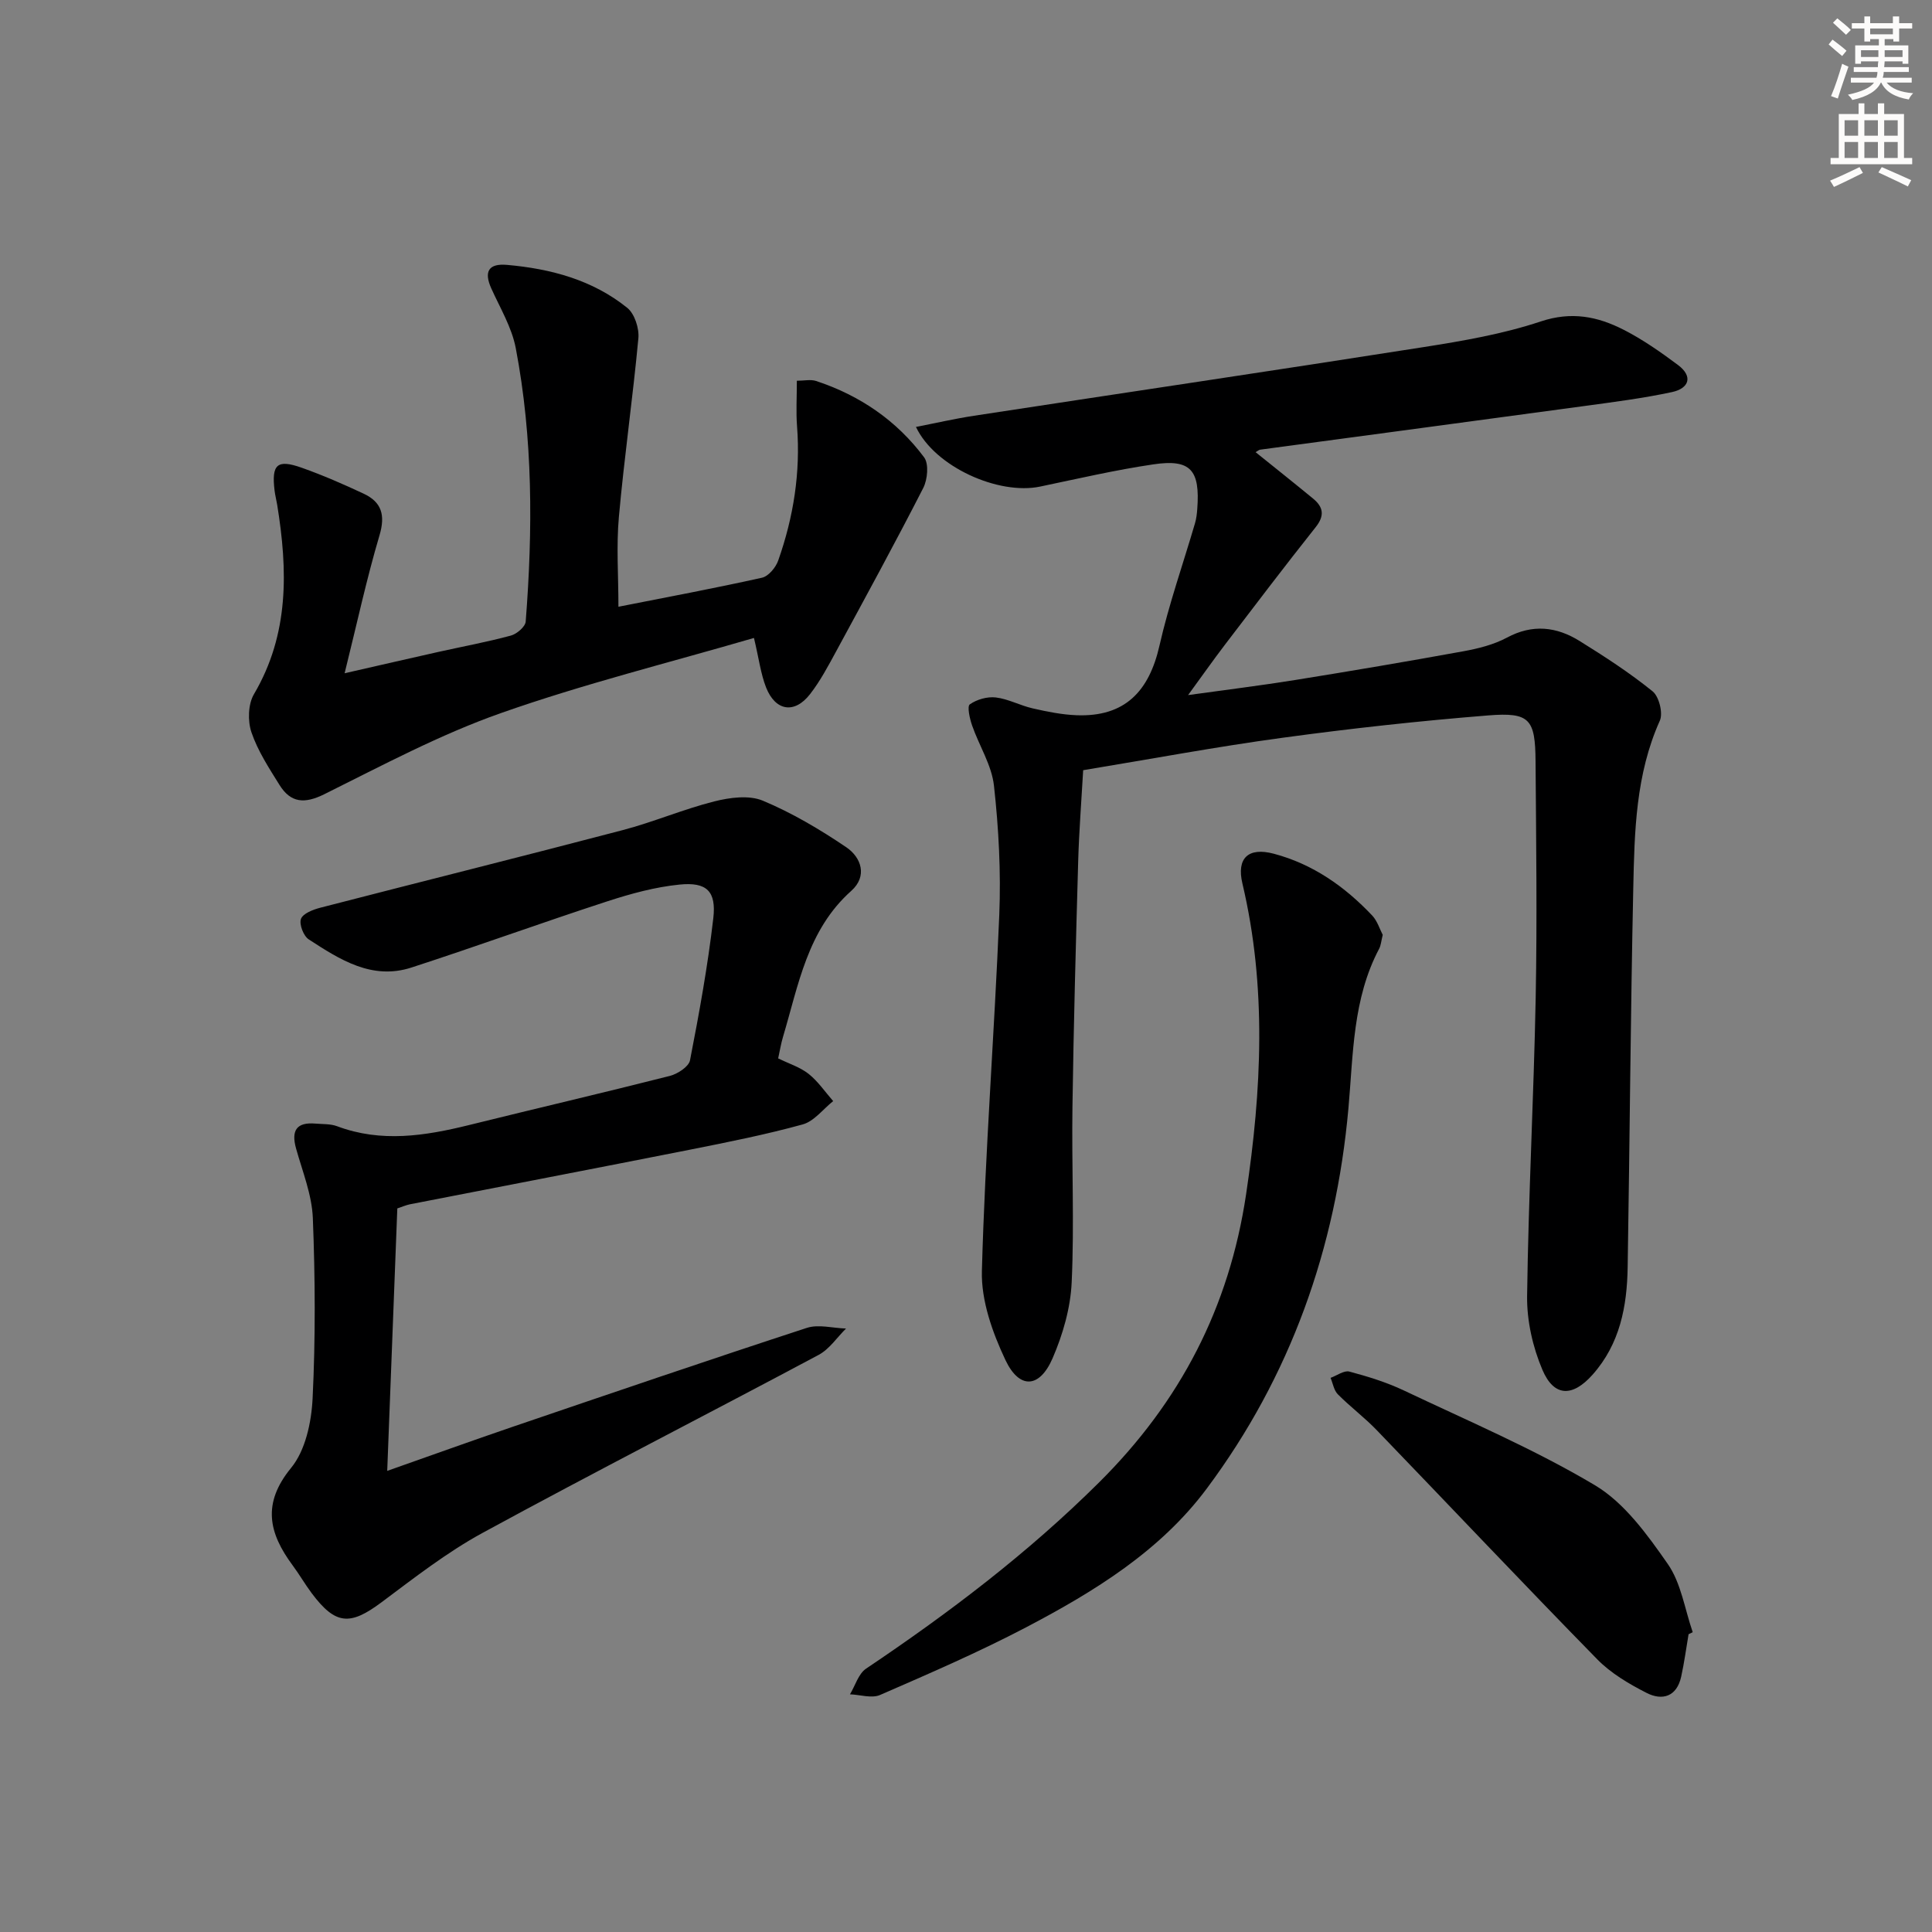 <svg enable-background="new 0 0 400 400" viewBox="0 0 400 400" xmlns="http://www.w3.org/2000/svg"><rect x="0" y="0" width="400" height="400" fill="#808080" stroke="none"/><g fill="#000001"><path d="m224.26 159.46c-.37 6.49-.85 12.61-1.03 18.73-.48 16.97-.95 33.95-1.19 50.93-.18 12.12.4 24.27-.16 36.37-.24 5.32-1.83 10.82-3.96 15.74-2.69 6.2-6.86 6.46-9.75.36-2.69-5.69-5.05-12.31-4.88-18.45.67-24.59 2.59-49.14 3.6-73.72.36-8.9-.12-17.89-1.1-26.75-.47-4.27-3.08-8.29-4.53-12.48-.49-1.41-1.06-3.94-.47-4.36 1.45-1.02 3.62-1.64 5.38-1.43 2.59.31 5.04 1.67 7.63 2.26 2.98.68 6.03 1.3 9.07 1.42 10.01.39 15.04-4.93 17.19-14.43 1.94-8.55 4.88-16.87 7.35-25.31.28-.95.4-1.96.47-2.95.61-8.1-1.37-10.39-9.08-9.25-7.87 1.16-15.65 2.97-23.45 4.6-8.6 1.8-21.78-4.05-25.71-12.35 4.17-.81 8.06-1.71 12-2.31 31.02-4.75 62.06-9.34 93.06-14.21 8.19-1.29 16.47-2.71 24.3-5.32 6.36-2.12 11.77-1.03 17.15 1.72 3.96 2.02 7.67 4.62 11.25 7.29 3.21 2.4 2.27 4.86-1.21 5.61-5.98 1.29-12.08 2.06-18.15 2.89-22.38 3.05-44.76 6.02-67.14 9.04-.27.04-.52.28-.94.52 4.01 3.23 7.98 6.38 11.89 9.6 2.12 1.74 2.46 3.51.55 5.92-6.39 8.04-12.59 16.22-18.82 24.38-2.4 3.15-4.68 6.39-7.6 10.39 7.96-1.11 15.07-1.98 22.15-3.12 11.63-1.87 23.25-3.84 34.84-5.95 3.08-.56 6.28-1.36 9.01-2.82 5.31-2.86 10.28-2.28 15.06.69 5.2 3.23 10.36 6.58 15.11 10.42 1.34 1.08 2.2 4.52 1.5 6.08-5 11.13-5.25 22.95-5.5 34.72-.56 26.14-.73 52.28-1.16 78.43-.13 8.12-1.6 15.89-7.27 22.26-4.11 4.62-7.96 4.65-10.37-.99-2.01-4.71-3.24-10.16-3.18-15.26.27-20.62 1.38-41.23 1.78-61.85.31-16.28.09-32.57-.03-48.86-.06-8.79-1.18-10.23-9.81-9.54-14.23 1.14-28.45 2.7-42.6 4.63-13.64 1.85-27.18 4.39-41.25 6.71z"/><path d="m82.26 250.19c-.7 18.15-1.38 35.91-2.09 54.34 8.94-3.15 17.46-6.22 26.04-9.15 20.25-6.9 40.49-13.81 60.82-20.45 2.44-.8 5.41.05 8.13.13-1.87 1.85-3.44 4.26-5.66 5.45-23.16 12.36-46.55 24.31-69.61 36.87-7.39 4.03-14.14 9.31-20.92 14.37-6.51 4.86-9.51 4.68-14.44-1.9-1.39-1.86-2.56-3.9-3.95-5.77-4.93-6.66-6.37-12.78-.31-20.17 2.97-3.62 4.21-9.45 4.45-14.37.61-12.42.54-24.9.05-37.34-.19-4.85-2.15-9.66-3.48-14.44-1.03-3.72.11-5.47 4.04-5.13 1.49.13 3.09.03 4.45.54 9.16 3.44 18.22 2.01 27.33-.24 13.84-3.43 27.74-6.66 41.56-10.17 1.62-.41 3.93-1.91 4.19-3.24 1.9-9.75 3.68-19.54 4.82-29.4.65-5.6-1.36-7.54-6.96-6.98-5.05.5-10.1 1.88-14.95 3.46-13.57 4.42-26.99 9.3-40.56 13.71-8.19 2.67-14.85-1.64-21.29-5.82-1.08-.7-2.01-3.12-1.61-4.24.41-1.12 2.49-1.92 3.98-2.31 20.86-5.39 41.77-10.6 62.62-16.07 6.4-1.68 12.56-4.33 18.98-5.95 3.21-.81 7.19-1.34 10.04-.15 6.06 2.53 11.82 5.95 17.28 9.64 3.14 2.13 4.42 6.01 1.04 9.03-9.1 8.11-10.92 19.47-14.14 30.24-.42 1.4-.65 2.87-1 4.45 2.23 1.09 4.54 1.81 6.31 3.21 1.95 1.55 3.41 3.73 5.08 5.63-2.09 1.66-3.95 4.18-6.31 4.83-7.66 2.11-15.49 3.67-23.3 5.22-19.34 3.83-38.7 7.54-58.04 11.32-.81.17-1.58.52-2.59.85z"/><path d="m156.1 132.08c-17.51 5.11-35.23 9.51-52.37 15.55-12.61 4.44-24.56 10.83-36.58 16.8-4.11 2.04-6.96 1.81-9.28-1.91-2.18-3.5-4.5-7.05-5.81-10.9-.8-2.35-.7-5.83.52-7.9 7.33-12.45 7-25.67 4.81-39.2-.16-.98-.42-1.95-.54-2.93-.66-5.45.51-6.56 5.62-4.75 4.37 1.55 8.64 3.41 12.84 5.38 3.72 1.75 4.5 4.44 3.26 8.62-2.67 9-4.65 18.2-7.22 28.55 7.29-1.66 13.33-3.06 19.38-4.41 5.02-1.12 10.08-2.05 15.04-3.39 1.23-.33 2.99-1.83 3.07-2.9 1.48-18.95 1.52-37.89-2.06-56.63-.82-4.29-3.24-8.29-5.07-12.36-1.57-3.5-.53-5.19 3.25-4.86 9.06.8 17.71 3.1 24.9 8.89 1.52 1.22 2.5 4.24 2.31 6.29-1.15 12.36-2.93 24.67-4.04 37.04-.54 6.03-.09 12.14-.09 18.56 9.99-1.97 19.89-3.82 29.72-6.01 1.35-.3 2.86-2.12 3.36-3.56 3.17-8.98 4.64-18.23 3.9-27.79-.23-2.95-.04-5.93-.04-9.43 1.51 0 2.86-.32 3.99.05 9.05 2.99 16.68 8.19 22.36 15.81 1.01 1.36.71 4.59-.18 6.34-5.81 11.36-11.93 22.57-18.02 33.8-1.66 3.05-3.31 6.18-5.43 8.9-3.21 4.12-7.16 3.51-9.1-1.42-1.11-2.85-1.49-6.02-2.5-10.23z"/><path d="m286.28 193.55c-.32 1.29-.37 2.17-.74 2.87-5.49 10.36-5.36 21.87-6.36 33.03-2.6 29.01-11.97 55.46-29.36 78.78-9.64 12.92-23.28 21.29-37.32 28.66-9.84 5.16-20.08 9.59-30.28 14.03-1.73.76-4.14-.05-6.24-.13 1.09-1.81 1.75-4.26 3.34-5.32 17.16-11.53 33.5-23.91 48.26-38.58 16.82-16.72 26.91-36.21 30.41-59.62 3.22-21.56 4.3-42.93-.76-64.34-1.26-5.32 1.26-7.56 6.48-6.18 8.12 2.15 14.73 6.81 20.42 12.83 1.05 1.14 1.54 2.82 2.15 3.97z"/><path d="m349.6 338.35c-.5 2.93-.89 5.89-1.53 8.79-.91 4.14-3.91 5.03-7.18 3.35-3.64-1.86-7.36-4.05-10.19-6.94-15.36-15.68-30.43-31.65-45.66-47.45-2.53-2.63-5.49-4.84-8.06-7.43-.81-.82-1.02-2.25-1.5-3.4 1.31-.47 2.79-1.59 3.89-1.3 3.83 1.02 7.68 2.21 11.26 3.9 13.31 6.32 26.96 12.12 39.58 19.63 6.12 3.65 10.85 10.23 15.07 16.28 2.78 3.98 3.53 9.38 5.18 14.15-.28.14-.57.28-.86.42z"/></g><path d="m378.6 9.2.8-1c.9.7 1.9 1.4 2.9 2.3l-.9 1.1c-1.1-.9-2-1.7-2.8-2.4zm.5 10.7c.9-2.1 1.6-4.3 2.3-6.7.4.2.8.4 1.3.6-.7 2.1-1.5 4.3-2.2 6.6zm.4-15.2.9-.9c1 .8 2 1.6 2.8 2.4l-1 1c-1-.9-1.9-1.8-2.7-2.5zm12.5-1.3h1.2v1.4h2.7v1.1h-2.7v2.7h-1.2v-.5h-1.8v1.3h4.9v3.8h-1.2v-.5h-3.7c0 .4-.1.9-.1 1.2h5.1v1h-5.2c0 .5-.1.9-.2 1.2h6v1h-5.2c1.1 1.3 2.9 2 5.5 2.2-.4.4-.7.8-.9 1.3-2.9-.5-4.8-1.6-5.7-3.5h-.1c-.8 1.7-2.7 2.9-5.9 3.6-.2-.4-.6-.8-.9-1.1 2.8-.6 4.6-1.4 5.4-2.5h-4.8v-1h5.3c.1-.3.2-.7.2-1.2h-4.9v-1h5c0-.4 0-.8.1-1.2h-3.6v.5h-1.2v-3.8h4.9v-1.3h-1.8v.5h-1.2v-2.7h-2.6v-1.1h2.6v-1.4h1.2v1.4h4.7v-1.4zm-6.7 8.4h3.6c0-.4 0-.9 0-1.4h-3.6zm1.9-4.7h4.7v-1.2h-4.7zm6.7 3.3h-3.7v1.4h3.7z" fill="#fcfbfa"/><path d="m384.7 21.4h1.3v2.2h2.8v-2.2h1.3v2.2h4.1v9.1h1.7v1.3h-16.9v-1.3h1.7v-9.1h4.1v-2.2zm.3 13.2.7 1.2c-1.8.9-3.8 1.9-6 2.9-.2-.4-.5-.8-.8-1.3 2.4-1 4.4-2 6.1-2.8zm-3.1-6.5h2.8v-3.2h-2.8zm0 4.6h2.8v-3.3h-2.8zm4.1-4.6h2.8v-3.2h-2.8zm0 4.6h2.8v-3.3h-2.8zm3.6 1.9c2.1.9 4.1 1.8 6.1 2.7l-.7 1.3c-2.2-1.1-4.2-2-6.1-2.9zm3.3-9.7h-2.8v3.2h2.8zm-2.8 7.8h2.8v-3.3h-2.8z" fill="#fcfbfa"/></svg>

